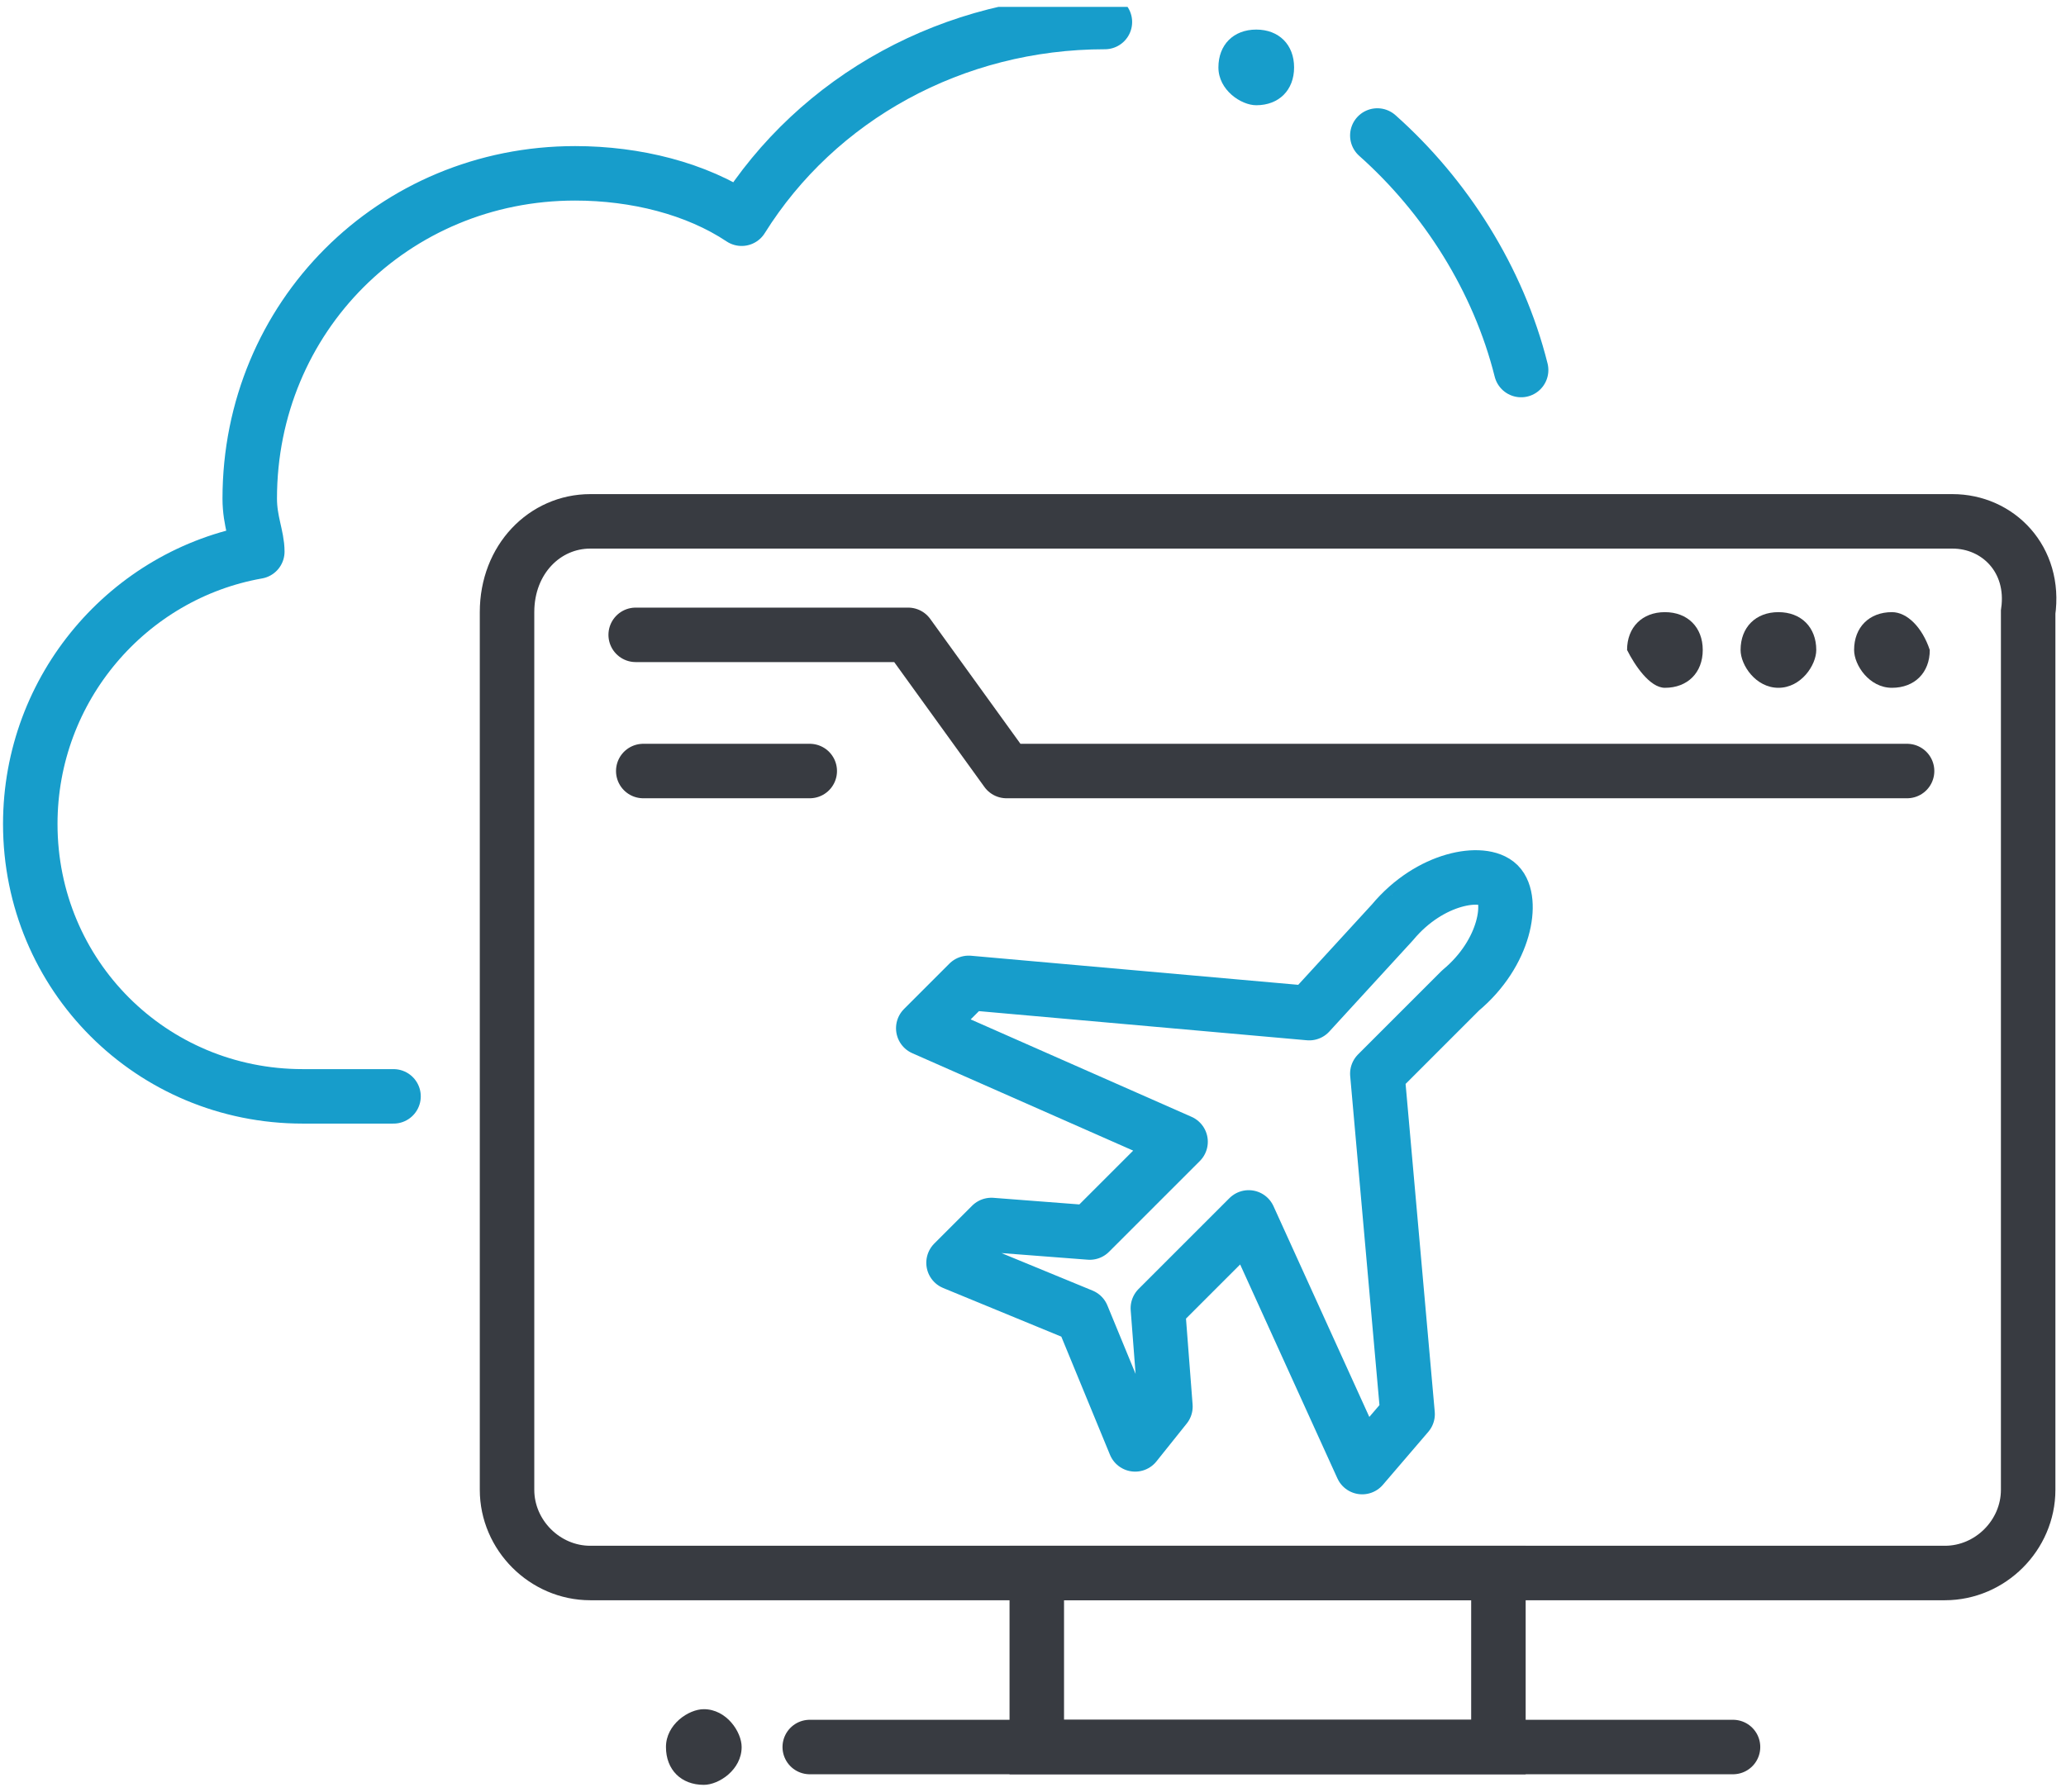 <svg width="83" height="72" version="1.1" id="Слой_1" xmlns="http://www.w3.org/2000/svg" xmlns:xlink="http://www.w3.org/1999/xlink" x="0" y="0" viewBox="0 0 27.3 23.5" xml:space="preserve">
    <style>
        .st0,.st1{fill:none;stroke-width:.72;stroke-miterlimit:2.613}.st0{clip-path:url(#SVGID_2_);stroke-linecap:round;stroke-linejoin:round;stroke:#179dcb}.st1{stroke:#383b41}.st1,.st2,.st4{clip-path:url(#SVGID_2_)}.st2{stroke:#383b41;stroke-width:.72;stroke-linecap:round;stroke-miterlimit:2.613;fill:none}.st4{fill-rule:evenodd;clip-rule:evenodd;fill:#383b41}
    </style>
    <defs>
        <path id="SVGID_1_" d="M0 0h27.3v23.5H0z"/>
    </defs>
    <clipPath id="SVGID_2_">
        <use xlink:href="#SVGID_1_" overflow="visible"/>
    </clipPath>
    <path class="st0" d="M5.2 14.4H4c-2 0-3.6-1.6-3.6-3.6 0-1.8 1.3-3.3 3-3.6 0-.2-.1-.4-.1-.7 0-2.4 1.9-4.3 4.3-4.3.8 0 1.6.2 2.2.6 1-1.6 2.8-2.6 4.8-2.6m3.6 1.5c.9.8 1.6 1.9 1.9 3.1"/>
    <path class="st1" d="M25.8 6.8h-18c-.6 0-1.1.5-1.1 1.2v11.6c0 .6.5 1.1 1.1 1.1h17.9c.6 0 1.1-.5 1.1-1.1V8c.1-.7-.4-1.2-1-1.2z"/>
    <path class="st1" d="M13.7 20.7h6.1V23h-6.1z"/>
    <path class="st2" d="M22.9 23H10.7"/>
    <path clip-path="url(#SVGID_2_)" fill="none" stroke="#383b41" stroke-width=".72" stroke-linecap="round" stroke-linejoin="round" stroke-miterlimit="2.613" d="M8.4 8.3H12l1.3 1.8h11.9"/>
    <path class="st4" d="M25 9c.3 0 .5-.2.5-.5-.1-.3-.3-.5-.5-.5-.3 0-.5.2-.5.5 0 .2.2.5.5.5M23.5 9c.3 0 .5-.3.5-.5 0-.3-.2-.5-.5-.5s-.5.2-.5.5c0 .2.2.5.5.5M22 9c.3 0 .5-.2.5-.5S22.3 8 22 8s-.5.2-.5.5c.1.2.3.5.5.5"/>
    <path d="M16.6 1.3c.3 0 .5-.2.5-.5s-.2-.5-.5-.5-.5.2-.5.5.3.5.5.5" clip-path="url(#SVGID_2_)" fill-rule="evenodd" clip-rule="evenodd" fill="#179dcb"/>
    <path class="st2" d="M10.7 10.1H8.5"/>
    <path class="st0" d="M18.4 12.1c.5-.6 1.2-.7 1.4-.5.2.2.1.9-.5 1.4l-1.1 1.1.4 4.5-.6.7-1.5-3.3-1.2 1.2.1 1.3-.4.5-.7-1.7-1.7-.7.5-.5 1.3.1 1.2-1.2-3.4-1.5.6-.6 4.5.4 1.1-1.2z"/>
    <path class="st4" d="M9.3 23.5c.2 0 .5-.2.5-.5 0-.2-.2-.5-.5-.5-.2 0-.5.2-.5.5s.2.5.5.5"/>
</svg>
